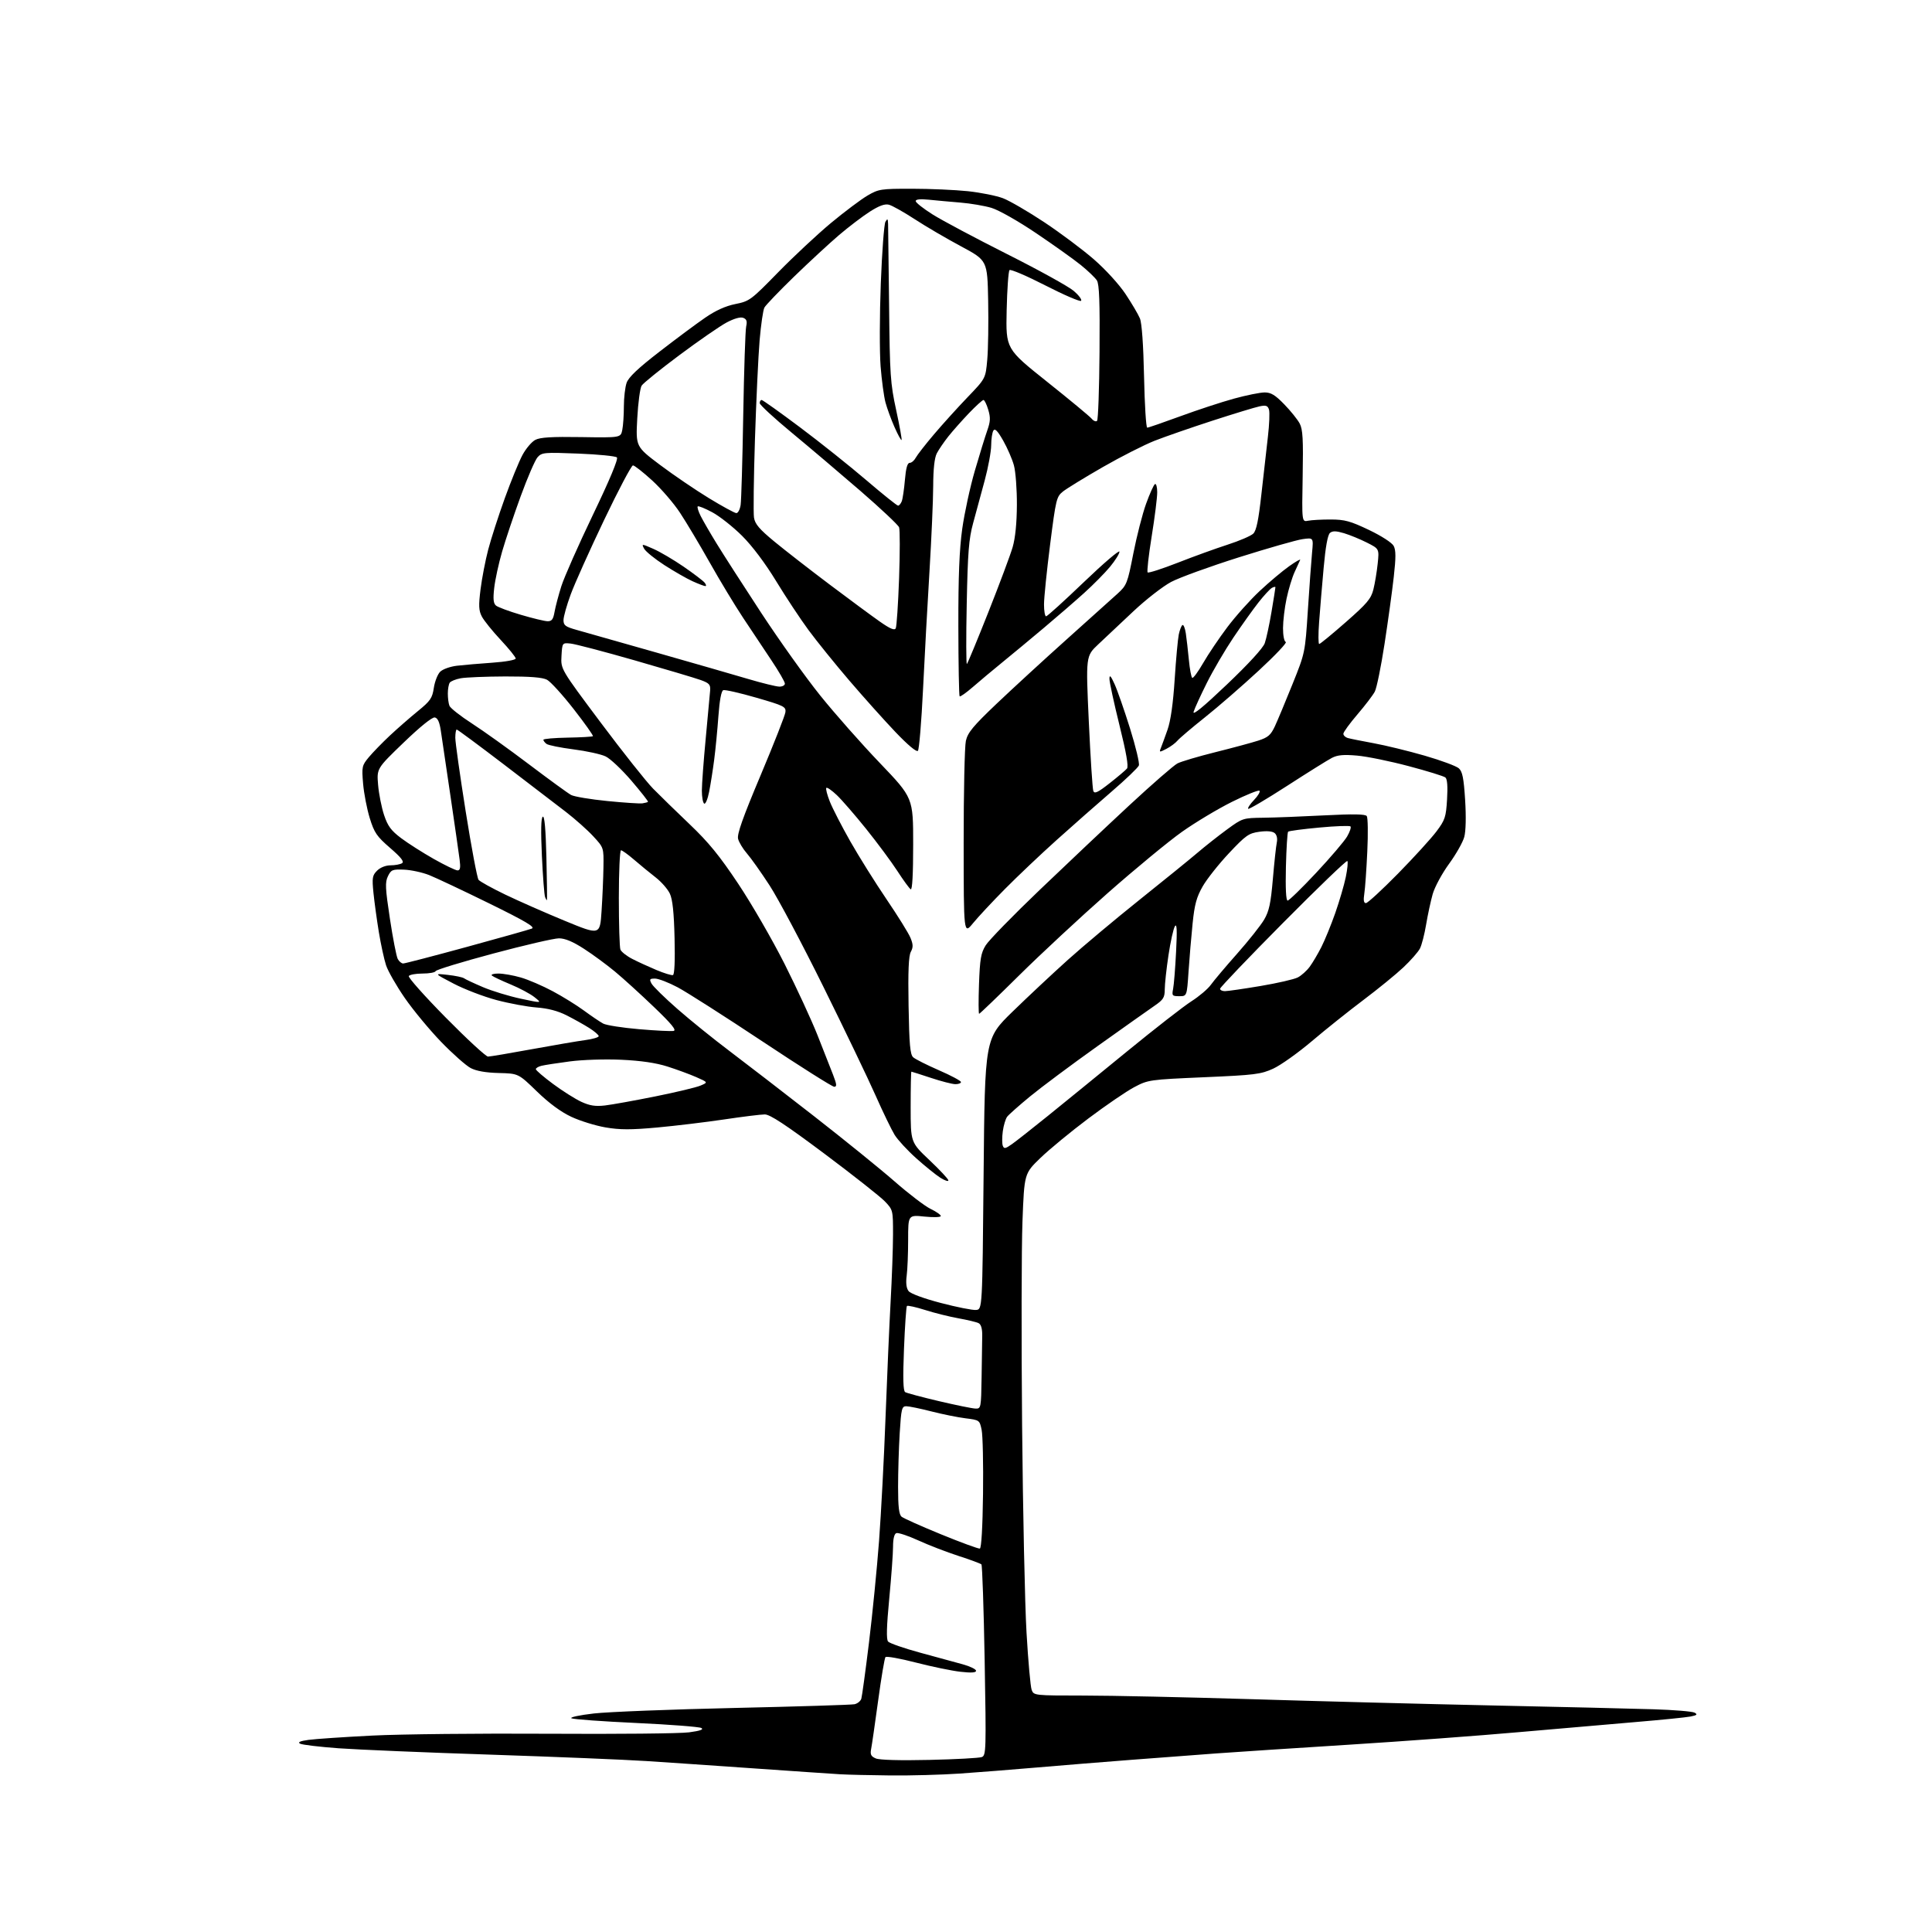 <?xml version="1.0" encoding="UTF-8" standalone="no"?>
<svg 
  version="1.1" 
  xmlns="http://www.w3.org/2000/svg" 
  xmlns:xlink="http://www.w3.org/1999/xlink" 
  xmlns:svg="http://www.w3.org/2000/svg"
  xmlns:rdf="http://www.w3.org/1999/02/22-rdf-syntax-ns#"
  xmlns:cc="http://creativecommons.org/ns#"
  xmlns:dc="http://purl.org/dc/elements/1.1/"
  viewBox="0 0 768 768"
  width="768"
  height="768"
>
<style>svg {background-color: white; }</style>"
<path stroke="none" fill="black" fill-rule="evenodd" d="M354.00,705.77C346.02,705.69 337.02,705.48 334.00,705.30C330.98,705.12 315.90,704.10 300.50,703.02C285.10,701.94 265.52,700.60 257.00,700.05C248.47,699.49 220.57,698.35 195.00,697.50C169.43,696.66 142.26,695.52 134.63,694.97C127.00,694.41 120.09,693.59 119.27,693.13C118.25,692.56 119.30,692.09 122.64,691.63C125.31,691.26 136.72,690.49 148.00,689.92C159.28,689.35 190.77,689.02 218.00,689.19C245.23,689.36 270.39,689.11 273.92,688.63C278.37,688.03 279.86,687.50 278.79,686.90C277.94,686.43 266.28,685.53 252.87,684.91C239.47,684.29 227.89,683.45 227.15,683.04C226.40,682.64 230.43,681.78 236.10,681.13C241.77,680.49 266.91,679.50 291.96,678.94C317.01,678.38 338.48,677.71 339.68,677.46C340.88,677.20 342.10,676.21 342.39,675.25C342.68,674.29 344.05,664.27 345.43,653.00C346.81,641.73 348.61,623.50 349.44,612.50C350.26,601.50 351.42,579.45 352.01,563.50C352.61,547.55 353.51,526.85 354.03,517.50C354.55,508.15 354.98,496.11 354.99,490.74C355.00,481.08 354.97,480.93 351.75,477.57C349.96,475.70 339.12,467.15 327.67,458.58C312.27,447.07 306.09,443.00 304.01,443.00C302.45,443.00 295.18,443.90 287.84,445.00C280.50,446.09 268.53,447.53 261.24,448.20C250.79,449.15 246.44,449.14 240.74,448.17C236.76,447.49 230.64,445.60 227.15,443.97C222.97,442.02 218.28,438.57 213.43,433.87C206.07,426.73 206.07,426.73 198.28,426.54C193.11,426.41 189.37,425.75 187.12,424.58C185.26,423.61 179.96,418.92 175.35,414.16C170.75,409.39 164.25,401.55 160.92,396.73C157.59,391.91 154.24,386.06 153.47,383.73C152.70,381.40 151.41,375.45 150.59,370.50C149.78,365.55 148.82,358.51 148.45,354.86C147.86,348.93 148.02,347.98 149.89,346.11C151.16,344.84 153.30,343.99 155.25,343.98C157.04,343.98 159.09,343.59 159.81,343.14C160.77,342.53 159.48,340.88 155.08,337.07C149.75,332.46 148.78,331.03 146.98,325.21C145.86,321.57 144.67,315.41 144.34,311.53C143.77,304.79 143.88,304.29 146.62,300.99C148.21,299.09 151.97,295.22 155.00,292.38C158.03,289.55 163.03,285.18 166.13,282.66C171.08,278.63 171.84,277.53 172.45,273.47C172.83,270.93 173.96,268.04 174.96,267.04C175.98,266.02 178.93,264.96 181.64,264.64C184.31,264.33 190.66,263.78 195.75,263.43C200.93,263.07 205.00,262.34 205.00,261.77C205.00,261.21 202.31,257.88 199.02,254.36C195.72,250.84 192.36,246.66 191.53,245.06C190.30,242.68 190.21,240.75 191.03,234.22C191.58,229.84 192.95,222.74 194.08,218.44C195.21,214.13 198.17,204.96 200.66,198.06C203.15,191.15 206.32,183.42 207.69,180.87C209.06,178.32 211.35,175.62 212.77,174.87C214.70,173.84 219.28,173.56 231.05,173.75C246.75,174.00 246.75,174.00 247.37,170.88C247.72,169.16 248.00,164.95 248.00,161.52C248.00,158.10 248.49,153.89 249.09,152.17C249.87,149.95 253.62,146.39 262.18,139.78C268.78,134.67 276.96,128.59 280.35,126.27C284.47,123.43 288.44,121.64 292.33,120.86C297.94,119.74 298.54,119.29 309.32,108.25C315.47,101.96 324.92,93.14 330.31,88.65C335.71,84.17 342.24,79.27 344.81,77.76C349.27,75.15 350.13,75.02 362.50,75.03C369.65,75.03 379.64,75.47 384.71,76.00C389.77,76.54 396.07,77.80 398.71,78.80C401.34,79.81 408.73,84.11 415.13,88.35C421.53,92.60 430.40,99.24 434.85,103.11C439.47,107.13 444.88,113.06 447.43,116.90C449.89,120.60 452.46,124.95 453.13,126.57C453.90,128.41 454.51,137.04 454.78,149.75C455.01,160.89 455.58,170.00 456.04,170.00C456.50,170.00 462.41,167.96 469.19,165.47C475.96,162.98 485.55,159.83 490.50,158.47C495.45,157.11 500.95,156.00 502.72,156.00C505.24,156.00 506.92,157.02 510.53,160.75C513.07,163.36 515.82,166.79 516.65,168.36C517.88,170.69 518.10,174.62 517.83,189.36C517.50,207.50 517.50,207.50 520.00,207.00C521.38,206.72 525.42,206.50 529.00,206.51C534.54,206.52 536.77,207.13 544.16,210.65C549.16,213.04 553.31,215.72 554.00,217.00C554.91,218.70 554.92,221.59 554.04,229.36C553.42,234.94 551.77,246.90 550.38,255.94C548.99,264.98 547.25,273.53 546.50,274.94C545.76,276.35 542.65,280.43 539.59,284.00C536.53,287.57 534.02,291.03 534.01,291.68C534.01,292.33 534.79,293.09 535.75,293.37C536.71,293.65 541.33,294.57 546.00,295.43C550.67,296.28 559.81,298.51 566.30,300.38C572.79,302.25 578.91,304.52 579.91,305.42C581.35,306.72 581.86,309.30 582.41,317.98C582.83,324.63 582.70,330.39 582.07,332.70C581.51,334.79 578.78,339.61 576.01,343.40C573.24,347.20 570.32,352.60 569.52,355.40C568.73,358.21 567.55,363.65 566.91,367.50C566.27,371.35 565.17,375.63 564.47,377.01C563.77,378.40 560.79,381.79 557.85,384.56C554.91,387.33 547.77,393.14 542.00,397.49C536.23,401.83 527.01,409.19 521.52,413.85C516.03,418.51 509.11,423.43 506.15,424.79C501.21,427.05 498.89,427.34 478.63,428.22C456.85,429.17 456.41,429.24 450.86,432.17C447.76,433.81 439.55,439.42 432.62,444.63C425.68,449.84 417.12,456.89 413.59,460.30C407.17,466.50 407.17,466.50 406.45,485.50C406.05,495.95 405.99,532.40 406.30,566.50C406.61,600.60 407.40,637.73 408.06,649.00C408.71,660.27 409.63,670.51 410.10,671.75C410.94,673.98 411.14,674.00 430.73,674.01C441.60,674.01 471.65,674.66 497.50,675.45C523.35,676.25 566.55,677.37 593.50,677.95C620.45,678.52 649.15,679.20 657.27,679.46C665.39,679.71 672.76,680.32 673.63,680.81C674.90,681.52 674.57,681.84 672.04,682.34C670.29,682.69 660.45,683.68 650.18,684.54C639.90,685.40 618.90,687.22 603.50,688.58C588.10,689.95 557.95,692.18 536.50,693.53C515.05,694.88 491.20,696.45 483.50,697.01C475.80,697.58 460.73,698.72 450.00,699.54C439.27,700.36 422.40,701.73 412.50,702.58C402.60,703.43 388.65,704.53 381.50,705.02C374.35,705.51 361.98,705.85 354.00,705.77zM369.50,699.59C379.95,699.36 389.31,698.84 390.29,698.46C391.99,697.79 392.05,695.73 391.42,660.13C391.05,639.43 390.47,622.22 390.13,621.87C389.78,621.53 385.68,620.01 381.00,618.50C376.32,616.98 369.15,614.22 365.05,612.34C360.95,610.47 357.01,609.17 356.30,609.44C355.48,609.75 355.00,611.74 355.00,614.81C355.00,617.49 354.32,626.79 353.49,635.47C352.43,646.55 352.29,651.64 353.02,652.53C353.60,653.22 359.34,655.22 365.79,656.97C372.23,658.71 379.86,660.80 382.75,661.60C385.64,662.40 388.00,663.55 388.00,664.16C388.00,664.92 386.07,665.04 381.78,664.55C378.35,664.17 370.40,662.52 364.10,660.90C357.81,659.27 352.36,658.30 351.99,658.72C351.62,659.15 350.31,666.92 349.08,676.00C347.84,685.08 346.59,693.73 346.29,695.24C345.86,697.44 346.22,698.18 348.13,699.00C349.60,699.64 357.72,699.86 369.50,699.59zM389.50,615.58C390.12,615.43 390.60,607.11 390.77,593.83C390.92,582.01 390.67,570.57 390.22,568.42C389.42,564.54 389.35,564.49 383.82,563.80C380.74,563.42 374.61,562.18 370.20,561.05C365.78,559.92 361.30,559.00 360.24,559.00C358.49,559.00 358.24,560.02 357.65,569.66C357.29,575.52 357.00,585.14 357.00,591.03C357.00,599.02 357.36,602.05 358.40,602.92C359.18,603.56 366.26,606.73 374.15,609.95C382.04,613.18 388.95,615.71 389.50,615.58zM387.75,559.93C389.96,560.00 390.00,559.76 390.20,547.50C390.32,540.62 390.43,533.14 390.45,530.86C390.48,528.14 389.98,526.46 389.00,525.97C388.18,525.55 384.57,524.69 381.00,524.05C377.43,523.41 371.47,521.93 367.77,520.75C364.07,519.58 360.81,518.86 360.52,519.14C360.24,519.43 359.71,527.10 359.35,536.18C358.88,547.96 359.02,552.89 359.82,553.39C360.44,553.77 366.47,555.38 373.22,556.97C379.98,558.56 386.51,559.89 387.75,559.93zM388.00,520.73C390.50,520.50 390.50,520.50 391.00,466.68C391.50,412.86 391.50,412.86 402.50,402.15C408.55,396.26 418.45,386.99 424.50,381.55C430.55,376.11 443.38,365.36 453.00,357.67C462.62,349.98 472.98,341.58 476.00,339.00C479.02,336.42 484.31,332.25 487.75,329.73C493.93,325.21 494.10,325.16 502.25,325.06C506.79,325.00 517.70,324.58 526.50,324.12C537.90,323.53 542.73,323.61 543.31,324.40C543.76,325.00 543.86,331.35 543.52,338.50C543.19,345.65 542.66,353.19 542.33,355.25C541.92,357.87 542.11,359.00 542.98,359.00C543.66,359.00 549.40,353.71 555.75,347.25C562.09,340.79 568.96,333.25 571.02,330.50C574.43,325.95 574.81,324.80 575.23,317.75C575.54,312.67 575.31,309.67 574.57,309.06C573.95,308.54 567.38,306.51 559.97,304.55C552.56,302.58 543.33,300.69 539.45,300.36C534.13,299.89 531.68,300.11 529.45,301.27C527.83,302.11 519.80,307.12 511.60,312.42C503.41,317.71 496.47,321.80 496.18,321.51C495.88,321.22 496.93,319.64 498.50,318.00C500.07,316.36 501.05,314.71 500.67,314.33C500.29,313.96 495.37,315.94 489.74,318.74C484.11,321.54 475.16,326.91 469.85,330.67C464.54,334.43 451.27,345.38 440.35,355.00C429.44,364.62 413.57,379.36 405.10,387.75C396.62,396.14 389.48,403.00 389.22,403.00C388.96,403.00 388.94,397.69 389.17,391.20C389.53,381.18 389.93,378.84 391.83,375.78C393.06,373.79 402.71,363.88 413.28,353.77C423.85,343.65 439.90,328.50 448.94,320.11C457.98,311.72 466.58,304.24 468.04,303.48C469.50,302.72 476.28,300.71 483.10,299.01C489.92,297.31 497.60,295.24 500.16,294.41C504.08,293.14 505.14,292.22 506.79,288.70C507.86,286.39 511.01,278.88 513.77,272.00C518.80,259.50 518.80,259.50 519.90,242.50C520.51,233.15 521.26,222.85 521.57,219.61C522.13,213.71 522.13,213.71 517.82,214.31C515.44,214.64 504.05,217.90 492.50,221.54C480.95,225.19 468.82,229.59 465.54,231.33C462.26,233.08 455.51,238.32 450.54,243.00C445.57,247.67 439.28,253.59 436.56,256.15C431.62,260.81 431.62,260.81 432.82,286.85C433.48,301.18 434.29,313.59 434.61,314.43C435.08,315.65 436.43,315.01 441.10,311.34C444.35,308.79 447.45,306.17 447.99,305.51C448.67,304.69 447.72,299.21 444.99,288.22C442.80,279.38 441.01,271.09 441.02,269.82C441.04,268.08 441.55,268.62 443.07,271.97C444.19,274.43 446.95,282.36 449.21,289.59C451.47,296.82 453.05,303.43 452.72,304.29C452.39,305.15 447.51,309.83 441.87,314.68C436.23,319.53 426.42,328.18 420.06,333.89C413.70,339.60 404.44,348.38 399.48,353.39C394.52,358.40 388.80,364.52 386.78,367.00C383.09,371.50 383.09,371.50 383.07,335.00C383.06,314.93 383.45,296.70 383.95,294.50C384.70,291.19 386.82,288.64 396.18,279.73C402.41,273.81 414.90,262.33 423.94,254.23C432.99,246.13 442.12,237.93 444.23,236.00C447.90,232.65 448.18,231.96 450.52,220.00C451.87,213.12 454.15,204.24 455.59,200.25C457.03,196.26 458.61,192.74 459.10,192.44C459.60,192.13 460.01,193.60 460.01,195.69C460.02,197.79 459.03,205.67 457.81,213.22C456.59,220.76 455.87,227.21 456.21,227.54C456.54,227.87 461.92,226.14 468.16,223.70C474.39,221.25 483.32,218.02 488.00,216.51C492.68,215.00 497.26,213.03 498.19,212.13C499.43,210.93 500.28,206.81 501.42,196.50C502.28,188.80 503.44,178.50 504.01,173.62C504.58,168.73 504.78,163.87 504.44,162.81C503.94,161.23 503.24,161.00 500.66,161.54C498.92,161.90 490.52,164.46 482.00,167.22C473.48,169.99 463.12,173.58 459.00,175.20C454.88,176.82 445.60,181.53 438.39,185.67C431.18,189.81 424.06,194.18 422.56,195.37C419.97,197.44 419.74,198.38 417.43,216.52C416.10,226.96 415.01,237.64 415.01,240.25C415.00,242.86 415.38,245.00 415.84,245.00C416.30,245.00 423.05,238.88 430.84,231.41C438.63,223.94 445.00,218.49 445.00,219.30C445.00,220.12 443.31,222.82 441.25,225.31C439.19,227.79 434.57,232.47 431.00,235.69C427.43,238.92 420.23,245.15 415.00,249.55C409.77,253.95 402.35,260.11 398.50,263.24C394.65,266.37 389.35,270.81 386.72,273.10C384.08,275.39 381.72,277.06 381.47,276.80C381.21,276.54 380.98,264.00 380.96,248.92C380.93,229.07 381.36,218.37 382.51,210.17C383.39,203.93 385.63,193.58 387.50,187.17C389.37,180.75 391.60,173.53 392.45,171.12C393.71,167.56 393.79,166.02 392.84,162.87C392.21,160.74 391.35,159.00 390.95,159.00C390.54,159.00 387.94,161.36 385.17,164.25C382.41,167.14 378.72,171.30 376.97,173.50C375.23,175.70 373.17,178.72 372.40,180.20C371.47,181.99 370.99,186.38 370.96,193.20C370.94,198.87 370.27,214.07 369.49,227.00C368.70,239.93 367.54,261.07 366.92,274.00C366.29,286.93 365.38,297.93 364.88,298.46C364.33,299.05 360.90,296.18 355.92,290.96C351.49,286.31 343.24,277.10 337.59,270.50C331.94,263.90 324.66,254.89 321.41,250.48C318.16,246.07 312.35,237.29 308.51,230.98C304.17,223.86 299.03,217.03 294.99,213.00C291.40,209.43 286.08,205.22 283.16,203.65C280.25,202.08 277.64,201.03 277.36,201.31C277.08,201.59 277.62,203.32 278.55,205.16C279.48,207.00 282.30,211.88 284.83,216.00C287.35,220.12 295.30,232.50 302.51,243.50C309.72,254.50 320.31,269.34 326.06,276.48C331.80,283.62 342.46,295.69 349.75,303.30C363.00,317.15 363.00,317.15 363.00,335.63C363.00,347.49 362.65,353.90 362.02,353.51C361.48,353.18 359.08,349.89 356.69,346.20C354.30,342.52 348.72,335.00 344.30,329.50C339.88,324.00 334.64,317.96 332.65,316.07C330.66,314.18 328.78,312.88 328.48,313.19C328.17,313.49 328.80,315.94 329.86,318.62C330.92,321.30 334.60,328.45 338.03,334.50C341.47,340.55 347.95,350.90 352.43,357.50C356.91,364.10 361.19,370.99 361.93,372.80C363.01,375.44 363.04,376.56 362.06,378.38C361.19,380.02 360.93,386.08 361.17,399.80C361.44,415.24 361.79,419.19 363.00,420.28C363.82,421.03 368.44,423.35 373.25,425.45C378.06,427.54 382.00,429.65 382.00,430.13C382.00,430.61 380.99,430.99 379.75,430.97C378.51,430.96 374.14,429.83 370.04,428.47C365.93,427.11 362.44,426.00 362.29,426.00C362.13,426.00 362.00,432.33 362.00,440.06C362.00,454.11 362.00,454.11 369.50,461.19C373.62,465.09 377.00,468.71 377.00,469.24C377.00,469.76 375.56,469.28 373.80,468.17C372.04,467.05 367.73,463.58 364.24,460.45C360.74,457.33 356.87,453.13 355.63,451.13C354.40,449.13 350.99,442.10 348.07,435.50C345.15,428.90 335.86,409.55 327.43,392.50C319.01,375.45 309.34,357.23 305.94,352.00C302.54,346.77 298.47,341.03 296.89,339.23C295.32,337.43 293.75,334.83 293.40,333.45C292.93,331.60 295.27,325.01 302.36,308.18C307.63,295.66 312.07,284.37 312.22,283.09C312.48,280.93 311.65,280.52 300.61,277.33C294.07,275.44 288.17,274.10 287.50,274.36C286.73,274.66 286.03,278.43 285.58,284.66C285.19,290.07 284.44,297.88 283.90,302.00C283.37,306.12 282.46,311.87 281.89,314.76C281.32,317.66 280.44,319.77 279.93,319.45C279.42,319.14 279.00,316.83 279.00,314.31C279.00,311.80 279.69,302.44 280.54,293.50C281.39,284.57 282.18,276.02 282.29,274.50C282.47,272.13 281.95,271.55 278.50,270.31C276.30,269.52 264.51,266.01 252.31,262.51C240.11,259.01 228.63,256.00 226.81,255.82C223.50,255.50 223.50,255.50 223.20,260.75C222.90,266.00 222.90,266.00 238.80,287.25C247.55,298.94 256.92,310.75 259.62,313.50C262.32,316.25 268.88,322.64 274.19,327.70C281.67,334.82 286.04,340.18 293.49,351.36C298.79,359.31 307.06,373.62 311.87,383.16C316.67,392.70 322.57,405.45 324.97,411.50C327.37,417.55 330.16,424.64 331.16,427.25C332.64,431.10 332.73,432.00 331.60,432.00C330.84,432.00 318.00,423.89 303.07,413.97C288.15,404.06 272.99,394.39 269.38,392.47C265.78,390.56 261.73,389.00 260.38,389.00C258.24,389.00 258.06,389.25 259.00,391.00C259.59,392.10 264.22,396.64 269.29,401.08C274.35,405.52 283.68,413.05 290.00,417.81C296.32,422.58 311.40,434.20 323.50,443.63C335.60,453.07 350.09,464.80 355.69,469.70C361.30,474.61 367.70,479.49 369.93,480.56C372.16,481.63 373.98,482.90 373.99,483.39C373.99,483.88 371.12,483.98 367.50,483.61C361.00,482.94 361.00,482.94 361.00,492.83C361.00,498.27 360.74,504.70 360.42,507.11C360.04,510.02 360.29,512.08 361.17,513.22C361.96,514.24 367.19,516.17 374.00,517.95C380.32,519.61 386.62,520.86 388.00,520.73zM402.31,454.78C404.01,453.57 410.45,448.51 416.60,443.54C422.76,438.57 436.87,427.07 447.96,418.00C459.05,408.93 470.61,399.92 473.65,398.00C476.68,396.07 480.13,393.14 481.31,391.50C482.49,389.85 487.19,384.27 491.77,379.11C496.34,373.95 501.18,367.85 502.52,365.56C504.49,362.19 505.15,359.12 505.98,349.45C506.54,342.88 507.25,336.33 507.55,334.91C507.88,333.33 507.55,331.87 506.69,331.16C505.80,330.42 503.60,330.23 500.62,330.64C496.39,331.22 495.24,332.03 488.54,339.15C484.47,343.48 479.76,349.42 478.09,352.34C475.65,356.61 474.85,359.53 474.08,367.08C473.55,372.26 472.82,380.89 472.46,386.25C471.81,396.00 471.81,396.00 468.78,396.00C465.97,396.00 465.79,395.79 466.33,393.11C466.65,391.52 467.18,384.89 467.51,378.36C467.96,369.71 467.83,366.96 467.05,368.19C466.45,369.12 465.30,374.29 464.49,379.69C463.68,385.08 463.01,391.19 463.01,393.26C463.00,396.52 462.47,397.38 459.01,399.76C456.81,401.27 446.57,408.52 436.26,415.87C425.94,423.22 413.90,432.20 409.50,435.82C405.10,439.44 400.99,443.09 400.36,443.92C399.73,444.75 398.95,447.35 398.63,449.69C398.31,452.04 398.31,454.64 398.63,455.47C399.12,456.75 399.68,456.65 402.31,454.78zM240.50,439.44C243.25,439.12 252.22,437.50 260.44,435.85C268.66,434.20 276.76,432.26 278.44,431.55C281.50,430.25 281.50,430.25 276.79,428.18C274.20,427.04 269.02,425.14 265.29,423.95C260.71,422.50 254.75,421.63 247.00,421.27C240.50,420.97 231.58,421.26 226.50,421.93C221.55,422.58 216.49,423.36 215.25,423.67C214.01,423.97 213.00,424.58 213.00,425.01C213.00,425.45 216.08,428.09 219.84,430.88C223.61,433.68 228.67,436.87 231.09,437.99C234.46,439.54 236.68,439.88 240.50,439.44zM194.00,420.01C194.82,420.00 202.70,418.68 211.50,417.06C220.30,415.45 229.86,413.82 232.75,413.44C235.64,413.05 238.00,412.36 238.00,411.88C238.00,411.41 236.31,409.96 234.24,408.65C232.17,407.34 228.12,405.08 225.26,403.63C221.75,401.85 217.82,400.82 213.30,400.49C209.59,400.21 202.40,398.88 197.33,397.53C192.25,396.18 184.59,393.24 180.30,391.00C172.50,386.92 172.50,386.92 177.98,387.53C180.99,387.86 183.91,388.47 184.48,388.89C185.04,389.31 188.43,390.89 192.00,392.41C195.57,393.93 202.32,395.99 206.99,396.99C215.49,398.80 215.49,398.80 212.49,396.41C210.85,395.09 206.57,392.81 203.00,391.33C199.43,389.85 196.07,388.27 195.55,387.82C195.03,387.37 196.18,387.00 198.12,387.00C200.05,387.00 204.08,387.71 207.07,388.58C210.06,389.45 215.74,391.90 219.70,394.02C223.66,396.13 229.29,399.62 232.20,401.77C235.12,403.92 238.53,406.22 239.78,406.89C241.03,407.56 247.45,408.56 254.03,409.12C260.62,409.69 266.79,409.99 267.75,409.81C269.04,409.56 266.98,407.04 260.00,400.35C254.78,395.34 247.80,388.99 244.50,386.25C241.20,383.51 235.62,379.40 232.09,377.13C227.69,374.29 224.59,373.00 222.18,373.00C220.25,373.00 208.51,375.72 196.09,379.04C183.66,382.36 173.35,385.51 173.17,386.04C172.98,386.57 170.65,387.00 167.98,387.00C165.30,387.00 162.84,387.45 162.50,387.99C162.17,388.54 168.78,395.97 177.19,404.50C185.61,413.04 193.18,420.02 194.00,420.01zM486.92,394.00C487.98,394.00 494.35,393.08 501.07,391.95C507.80,390.82 514.47,389.29 515.90,388.54C517.33,387.80 519.46,385.89 520.63,384.30C521.80,382.71 523.89,379.17 525.27,376.45C526.65,373.73 529.12,367.68 530.77,363.00C532.41,358.32 534.30,351.88 534.97,348.67C535.63,345.46 535.91,342.58 535.59,342.26C535.27,341.93 523.75,353.01 510.00,366.88C496.25,380.74 485.00,392.52 485.00,393.04C485.00,393.57 485.86,394.00 486.92,394.00zM267.50,387.61C268.13,387.42 268.37,381.94 268.15,372.90C267.91,362.73 267.36,357.54 266.28,355.24C265.45,353.45 262.90,350.54 260.63,348.78C258.36,347.02 254.52,343.87 252.11,341.79C249.69,339.70 247.33,338.00 246.86,338.00C246.39,338.00 246.00,346.51 246.00,356.92C246.00,367.32 246.28,376.57 246.62,377.46C246.97,378.35 249.10,380.04 251.37,381.20C253.64,382.37 257.98,384.35 261.00,385.62C264.02,386.88 266.95,387.78 267.50,387.61zM160.27,383.00C160.93,383.00 172.27,380.05 185.48,376.44C198.69,372.83 210.36,369.54 211.41,369.13C212.87,368.55 208.92,366.22 194.41,359.09C184.01,353.99 173.29,348.93 170.60,347.86C167.90,346.79 163.42,345.82 160.64,345.70C156.01,345.52 155.47,345.73 154.22,348.29C153.04,350.70 153.14,352.98 155.00,365.24C156.18,373.03 157.58,380.21 158.11,381.20C158.64,382.19 159.61,383.00 160.27,383.00zM239.13,362.15C239.48,356.84 239.82,349.00 239.88,344.73C240.00,336.96 240.00,336.96 235.86,332.47C233.59,330.00 228.67,325.62 224.94,322.74C221.21,319.86 210.05,311.31 200.13,303.75C190.22,296.19 181.86,290.00 181.55,290.00C181.25,290.00 181.00,291.46 180.99,293.25C180.98,295.04 182.84,308.20 185.11,322.50C187.38,336.80 189.69,349.06 190.23,349.74C190.78,350.42 195.57,353.07 200.86,355.62C206.16,358.17 216.80,362.86 224.50,366.03C238.50,371.80 238.50,371.80 239.13,362.15zM217.42,357.79C217.33,357.95 216.99,357.42 216.68,356.60C216.36,355.78 215.79,348.40 215.41,340.20C214.95,330.24 215.06,325.08 215.76,324.65C216.45,324.22 216.93,329.52 217.20,340.75C217.42,349.96 217.52,357.63 217.42,357.79zM511.85,358.00C512.40,358.00 517.50,353.04 523.18,346.97C528.86,340.90 534.39,334.41 535.49,332.54C536.58,330.67 537.19,328.85 536.84,328.51C536.49,328.16 530.89,328.36 524.40,328.97C517.91,329.57 512.35,330.31 512.05,330.61C511.75,330.91 511.35,337.20 511.17,344.58C510.96,353.13 511.21,358.00 511.85,358.00zM181.88,346.00C182.92,346.00 183.13,344.96 182.71,341.75C182.41,339.41 180.78,328.05 179.08,316.50C177.38,304.95 175.65,293.25 175.24,290.51C174.72,287.02 174.00,285.43 172.83,285.20C171.80,285.01 167.00,288.88 160.45,295.19C149.75,305.49 149.75,305.49 150.30,312.00C150.60,315.57 151.67,320.96 152.67,323.98C154.15,328.41 155.45,330.16 159.47,333.19C162.21,335.25 168.06,338.97 172.47,341.47C176.89,343.96 181.12,346.00 181.88,346.00zM255.39,319.34C256.42,319.19 257.41,318.92 257.59,318.74C257.77,318.57 254.80,314.79 251.00,310.35C247.19,305.90 242.58,301.55 240.73,300.68C238.89,299.80 233.13,298.54 227.94,297.88C222.75,297.21 217.94,296.24 217.25,295.71C216.56,295.19 216.00,294.45 216.00,294.07C216.00,293.69 220.34,293.31 225.64,293.22C230.94,293.13 235.46,292.87 235.69,292.64C235.92,292.41 232.49,287.57 228.06,281.89C223.63,276.21 218.85,270.95 217.44,270.21C215.62,269.26 210.73,268.88 200.84,268.90C193.13,268.93 185.18,269.25 183.16,269.62C181.15,269.99 179.17,270.79 178.77,271.39C178.36,272.00 178.02,273.93 178.02,275.67C178.01,277.41 178.29,279.60 178.65,280.54C179.01,281.48 183.04,284.65 187.61,287.60C192.17,290.54 202.40,297.87 210.34,303.88C218.29,309.89 225.79,315.35 227.03,316.02C228.27,316.68 234.73,317.76 241.39,318.42C248.05,319.08 254.35,319.50 255.39,319.34zM463.68,297.67C460.87,299.12 460.75,299.10 461.46,297.35C461.87,296.33 463.06,293.06 464.11,290.08C465.36,286.51 466.33,279.70 466.95,270.08C467.47,262.06 468.21,254.03 468.58,252.23C468.95,250.43 469.61,248.74 470.04,248.47C470.47,248.21 471.07,249.68 471.38,251.75C471.69,253.81 472.23,258.54 472.59,262.26C472.94,265.98 473.55,269.22 473.94,269.46C474.32,269.70 476.27,267.04 478.28,263.56C480.28,260.08 484.61,253.66 487.90,249.29C491.19,244.92 496.97,238.46 500.75,234.93C504.53,231.39 509.79,226.97 512.45,225.09C515.10,223.21 517.08,222.09 516.83,222.59C516.59,223.09 515.59,225.27 514.61,227.44C513.62,229.60 512.19,234.33 511.43,237.94C510.66,241.55 510.03,246.82 510.02,249.67C510.01,252.61 510.48,254.99 511.12,255.21C511.74,255.41 506.90,260.53 500.37,266.57C493.84,272.62 484.23,280.97 479.00,285.13C473.77,289.29 468.86,293.47 468.07,294.41C467.29,295.36 465.31,296.82 463.68,297.67zM487.70,272.11C496.35,263.88 502.09,257.61 502.77,255.66C503.38,253.92 504.58,248.34 505.44,243.25C506.30,238.16 507.00,233.75 507.00,233.45C507.00,233.15 506.36,233.26 505.59,233.70C504.81,234.14 502.41,236.75 500.25,239.50C498.09,242.25 493.59,248.55 490.26,253.50C486.94,258.45 482.19,266.55 479.72,271.50C477.25,276.45 474.89,281.60 474.48,282.95C473.98,284.59 478.31,281.05 487.70,272.11zM309.75,272.94C310.99,272.98 312.00,272.44 312.00,271.75C312.01,271.06 309.60,266.90 306.66,262.50C303.71,258.10 298.62,250.45 295.34,245.50C292.06,240.55 286.10,230.68 282.10,223.57C278.09,216.46 272.79,207.58 270.32,203.84C267.86,200.09 262.88,194.32 259.27,191.01C255.66,187.71 252.21,185.00 251.61,185.00C251.00,185.01 245.83,194.79 240.12,206.75C234.41,218.71 228.44,232.00 226.87,236.28C225.29,240.56 224.00,245.16 224.00,246.50C224.00,248.60 224.75,249.15 229.25,250.41C232.14,251.21 246.43,255.27 261.00,259.42C275.57,263.57 292.00,268.30 297.50,269.93C303.00,271.56 308.51,272.91 309.75,272.94zM384.36,263.95C384.67,263.65 388.53,254.34 392.92,243.26C397.31,232.19 401.64,220.60 402.54,217.51C403.60,213.88 404.19,207.93 404.23,200.70C404.26,194.54 403.73,187.47 403.05,185.00C402.38,182.53 400.45,178.09 398.78,175.15C396.57,171.27 395.51,170.17 394.89,171.15C394.42,171.89 394.02,174.53 394.01,177.00C394.00,179.47 392.84,185.78 391.43,191.00C390.01,196.22 387.94,203.88 386.82,208.00C385.12,214.26 384.70,219.55 384.29,240.00C384.01,253.47 384.05,264.25 384.36,263.95zM524.40,256.00C524.78,256.00 529.53,252.10 534.96,247.33C543.41,239.92 545.01,238.04 545.94,234.33C546.54,231.94 547.31,227.33 547.65,224.08C548.27,218.17 548.27,218.17 543.38,215.70C540.70,214.34 536.60,212.66 534.28,211.96C531.12,211.02 529.72,210.99 528.69,211.84C527.79,212.59 526.92,217.35 526.17,225.74C525.53,232.76 524.72,242.44 524.37,247.25C524.01,252.06 524.03,256.00 524.40,256.00zM356.07,249.77C356.43,249.07 357.03,240.13 357.40,229.91C357.76,219.68 357.76,210.55 357.40,209.61C357.04,208.67 350.15,202.19 342.09,195.20C334.02,188.22 321.71,177.78 314.72,172.00C307.73,166.22 302.01,160.94 302.00,160.25C302.00,159.56 302.34,159.00 302.76,159.00C303.18,159.00 310.04,163.89 318.01,169.86C325.98,175.83 337.83,185.28 344.35,190.86C350.87,196.44 356.56,201.00 357.00,201.00C357.43,201.00 358.09,200.21 358.47,199.25C358.84,198.29 359.40,194.46 359.72,190.75C360.11,186.12 360.70,184.00 361.61,184.00C362.34,184.00 363.42,183.08 364.02,181.96C364.62,180.84 367.86,176.68 371.23,172.71C374.59,168.74 380.59,162.11 384.56,157.97C391.79,150.45 391.79,150.45 392.45,142.97C392.82,138.86 392.98,128.31 392.81,119.51C392.50,103.53 392.50,103.53 381.99,97.90C376.20,94.80 367.92,89.95 363.58,87.11C359.23,84.28 354.63,81.69 353.34,81.37C351.71,80.96 349.44,81.79 345.76,84.14C342.87,85.99 337.35,90.19 333.50,93.47C329.65,96.76 321.62,104.18 315.65,109.97C309.69,115.76 304.38,121.29 303.86,122.27C303.34,123.24 302.49,129.09 301.96,135.27C301.44,141.44 300.61,159.10 300.11,174.50C299.61,189.90 299.44,203.96 299.72,205.75C300.12,208.32 301.85,210.35 307.86,215.31C312.06,218.77 321.95,226.46 329.83,232.39C337.72,238.33 346.69,244.95 349.78,247.11C353.84,249.96 355.58,250.69 356.07,249.77zM217.64,246.95C219.34,246.99 219.91,246.23 220.44,243.25C220.80,241.19 222.02,236.57 223.15,233.00C224.28,229.43 229.93,216.67 235.70,204.64C242.36,190.77 245.84,182.44 245.23,181.83C244.71,181.31 237.81,180.62 229.89,180.31C216.34,179.77 215.40,179.86 213.70,181.75C212.71,182.86 209.69,189.83 206.99,197.24C204.29,204.64 200.96,214.55 199.60,219.26C198.24,223.96 196.82,230.45 196.46,233.69C195.95,238.14 196.13,239.86 197.18,240.74C197.95,241.37 202.38,243.02 207.04,244.39C211.69,245.77 216.46,246.92 217.64,246.95zM280.37,232.98C279.89,232.97 277.59,232.09 275.25,231.03C272.92,229.97 267.89,227.08 264.07,224.62C260.26,222.15 256.66,219.23 256.06,218.12C255.00,216.12 255.02,216.12 259.74,218.19C262.36,219.34 267.74,222.51 271.71,225.23C275.67,227.96 279.44,230.82 280.08,231.59C280.72,232.37 280.85,232.99 280.37,232.98zM292.70,203.97C293.37,203.99 294.13,202.54 294.41,200.75C294.68,198.96 295.15,182.88 295.45,165.00C295.76,147.12 296.28,131.27 296.62,129.76C297.08,127.69 296.79,126.86 295.43,126.34C294.32,125.91 291.81,126.62 288.82,128.21C286.18,129.62 277.76,135.44 270.11,141.14C262.46,146.84 255.69,152.31 255.06,153.30C254.44,154.29 253.65,160.15 253.32,166.32C252.72,177.54 252.72,177.54 262.39,184.82C267.71,188.82 276.44,194.75 281.78,198.01C287.13,201.27 292.04,203.95 292.70,203.97zM358.38,174.90C358.19,175.13 356.93,172.83 355.59,169.80C354.25,166.78 352.64,162.37 352.00,160.01C351.37,157.65 350.49,151.17 350.05,145.61C349.62,140.05 349.65,125.22 350.13,112.66C350.61,100.10 351.44,89.07 351.97,88.16C352.79,86.76 352.95,86.90 353.03,89.00C353.07,90.38 353.25,105.00 353.43,121.50C353.71,149.09 353.94,152.43 356.24,163.00C357.61,169.32 358.58,174.68 358.38,174.90zM436.10,167.29C436.53,166.86 436.97,154.56 437.08,139.97C437.24,120.06 436.98,112.95 436.03,111.47C435.34,110.39 432.46,107.63 429.64,105.35C426.81,103.06 418.80,97.36 411.83,92.66C404.67,87.83 396.97,83.48 394.12,82.63C391.34,81.80 385.79,80.86 381.78,80.53C377.78,80.20 372.14,79.69 369.25,79.39C365.83,79.04 364.00,79.23 364.00,79.93C364.00,80.53 367.04,82.93 370.75,85.26C374.46,87.60 387.78,94.68 400.34,101.01C412.91,107.33 424.83,113.92 426.84,115.65C428.86,117.38 430.16,119.15 429.74,119.58C429.32,120.00 422.93,117.25 415.54,113.46C408.14,109.67 401.73,106.93 401.30,107.37C400.86,107.81 400.35,115.03 400.16,123.42C399.83,138.68 399.83,138.68 416.20,151.73C425.20,158.90 433.19,165.52 433.94,166.43C434.70,167.34 435.67,167.73 436.10,167.29z" />

</svg>